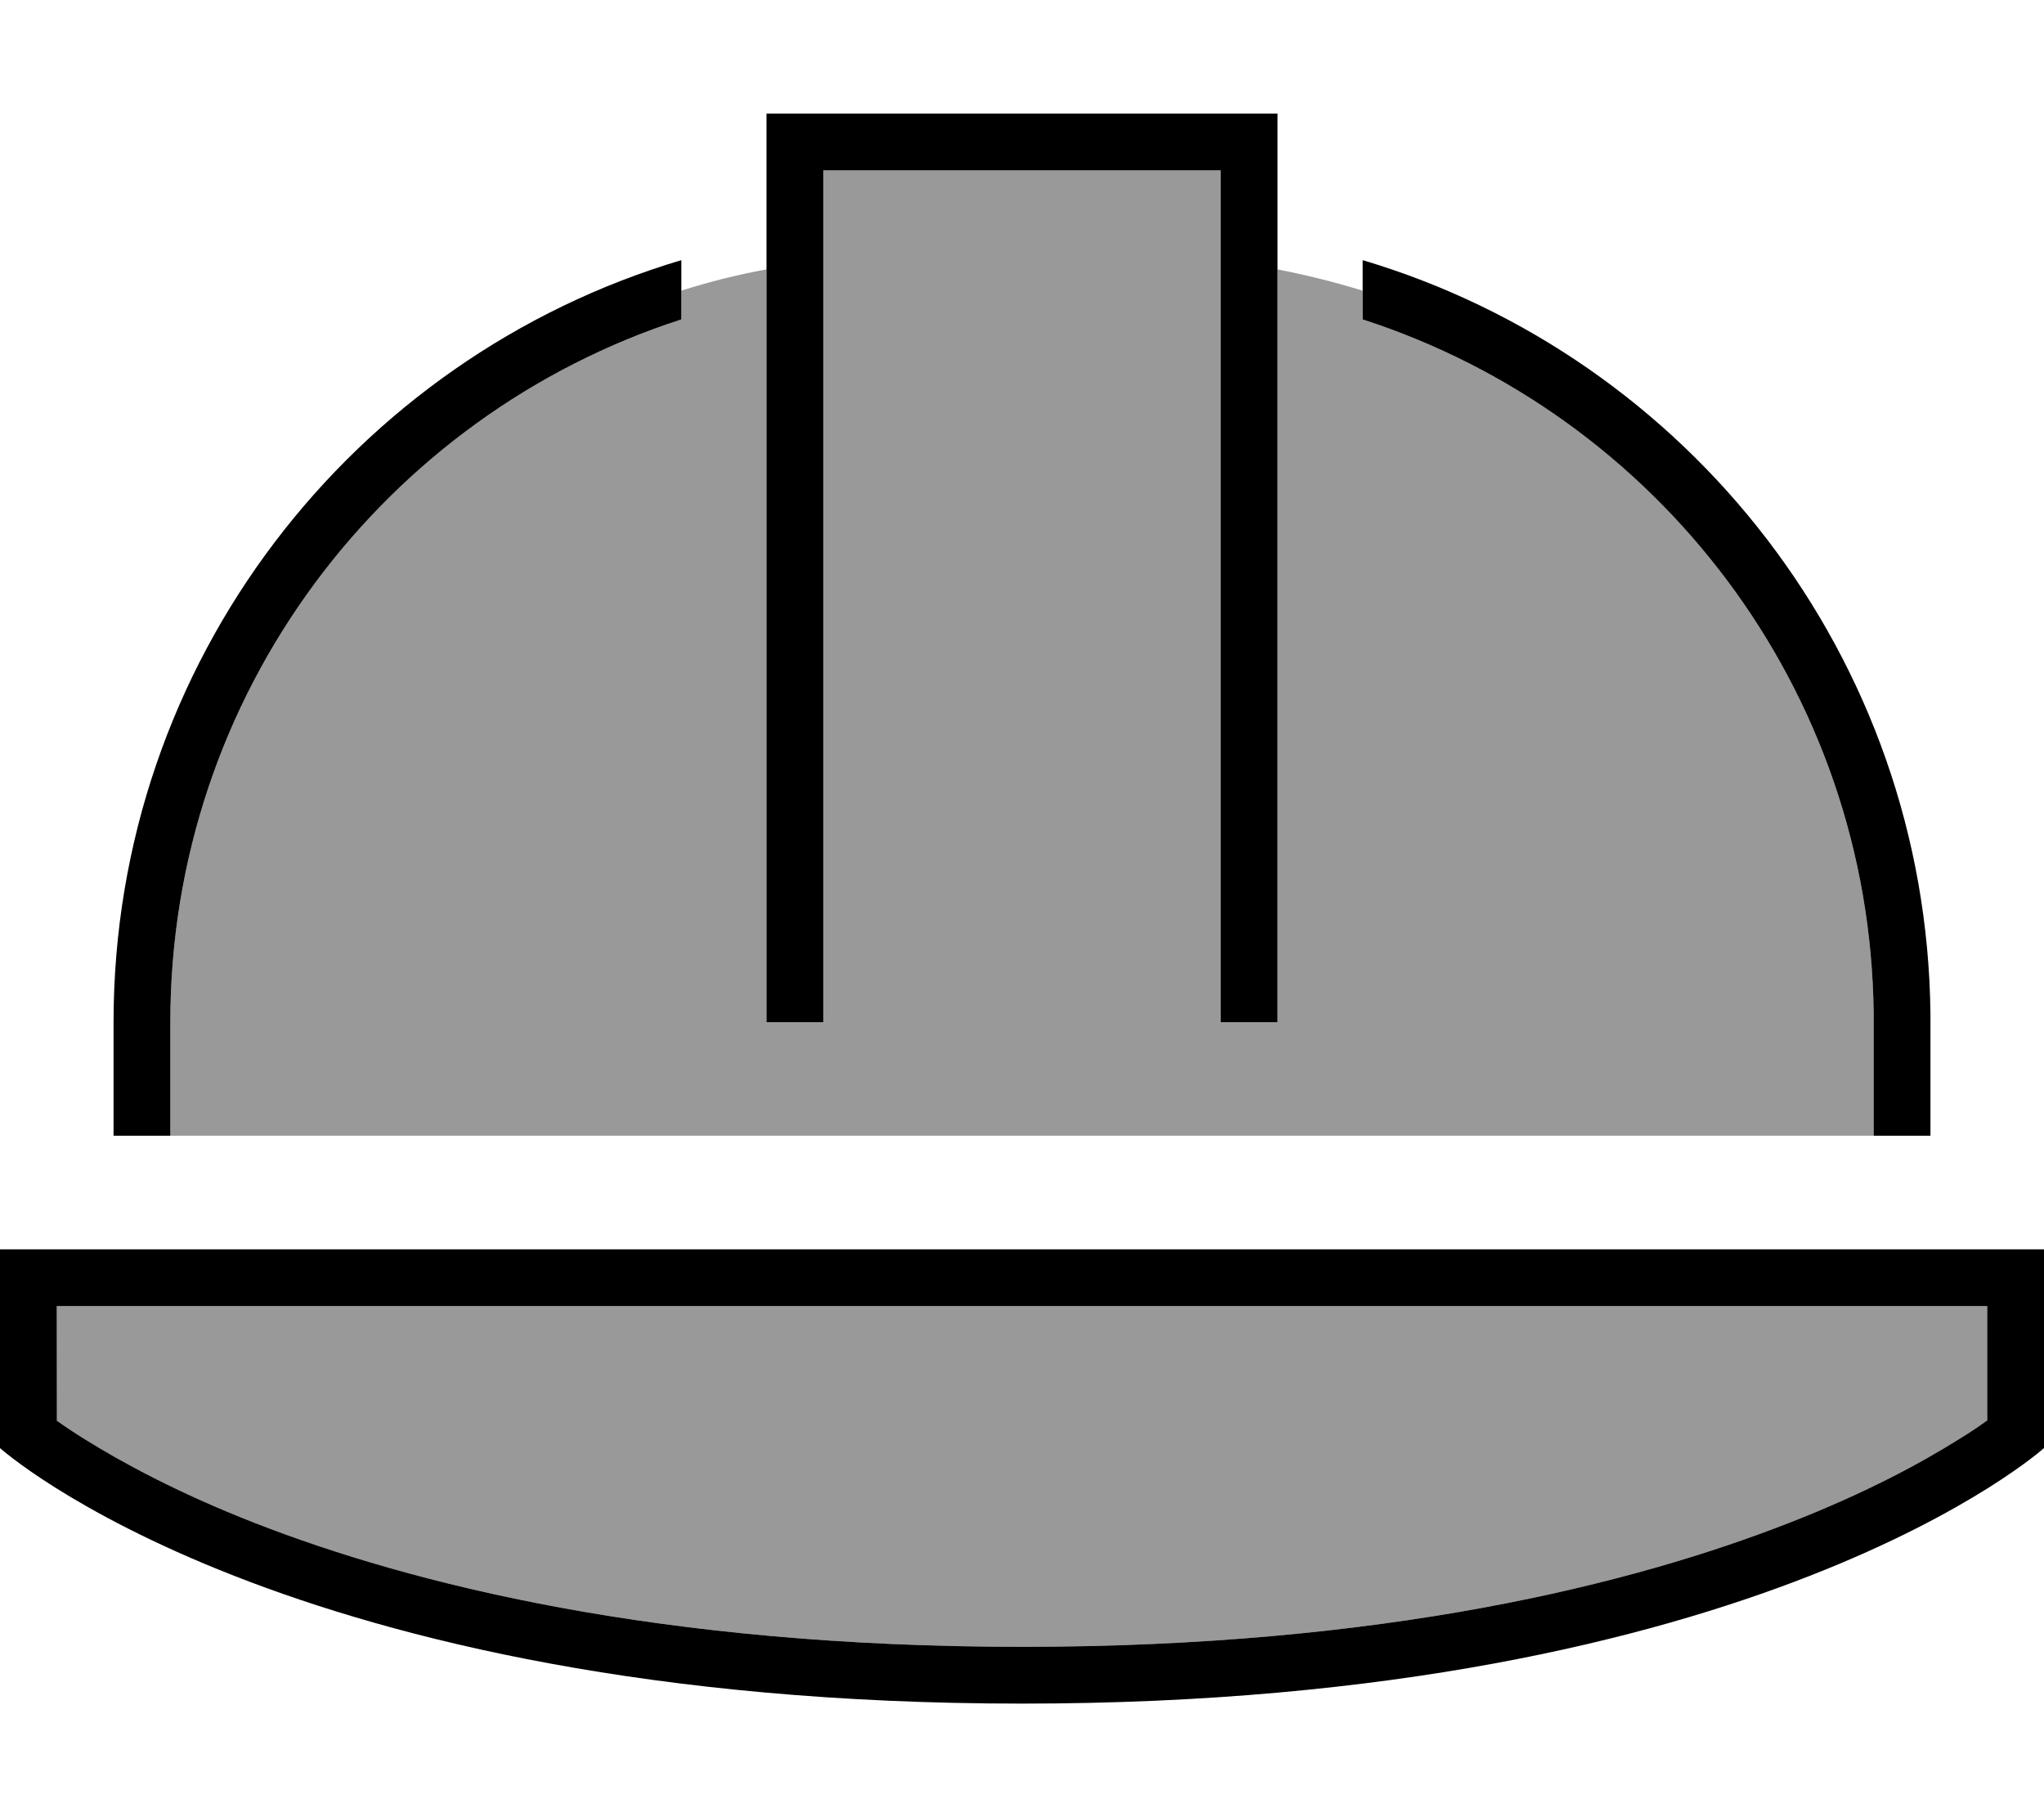 <svg xmlns="http://www.w3.org/2000/svg" viewBox="0 0 576 512"><!--! Font Awesome Pro 6.7.1 by @fontawesome - https://fontawesome.com License - https://fontawesome.com/license (Commercial License) Copyright 2024 Fonticons, Inc. --><defs><style>.fa-secondary{opacity:.4}</style></defs><path class="fa-secondary" d="M16 368l544 0 0 32.2c-2.1 1.5-4.8 3.4-8.3 5.5c-9.9 6.2-25.5 14.8-47.6 23.4C460.1 446.3 390.1 464 288 464s-172.1-17.7-216.2-34.9c-22-8.6-37.6-17.2-47.6-23.4c-3.4-2.1-6.2-4-8.3-5.5L16 368zm32-80c0-92.5 60.4-171 144-198l0-8.1c7.8-2.5 15.8-4.5 24-6L216 280l0 8 16 0 0-8 0-232 112 0 0 232 0 8 16 0 0-8 0-204.1c8.2 1.6 16.2 3.6 24 6l0 8.1c82.9 26.8 143 104.1 144 195.6l0 34.4L48 320l0-32z"/><path class="fa-primary" d="M224 32l-8 0 0 8 0 240 0 8 16 0 0-8 0-232 112 0 0 232 0 8 16 0 0-8 0-240 0-8-8 0L224 32zM192 73.3C99.5 100.8 32 186.5 32 288l0 32 16 0 0-32c0-92.5 60.4-171 144-198l0-16.8zM384 90c82.9 26.8 143 104.1 144 195.6l0 34.4 16 0 0-32 0-2.4c-1.1-100.4-68.2-185-160-212.3L384 90zM16 400.2L16 368l544 0 0 32.2c-2.1 1.5-4.8 3.4-8.3 5.5c-9.9 6.2-25.5 14.8-47.6 23.4C460.1 446.3 390.1 464 288 464s-172.1-17.7-216.2-34.9c-22-8.6-37.6-17.2-47.6-23.4c-3.4-2.1-6.2-4-8.3-5.5zM576 408l0-40 0-16-16 0L16 352 0 352l0 16 0 40s80 72 288 72s288-72 288-72z"/></svg>